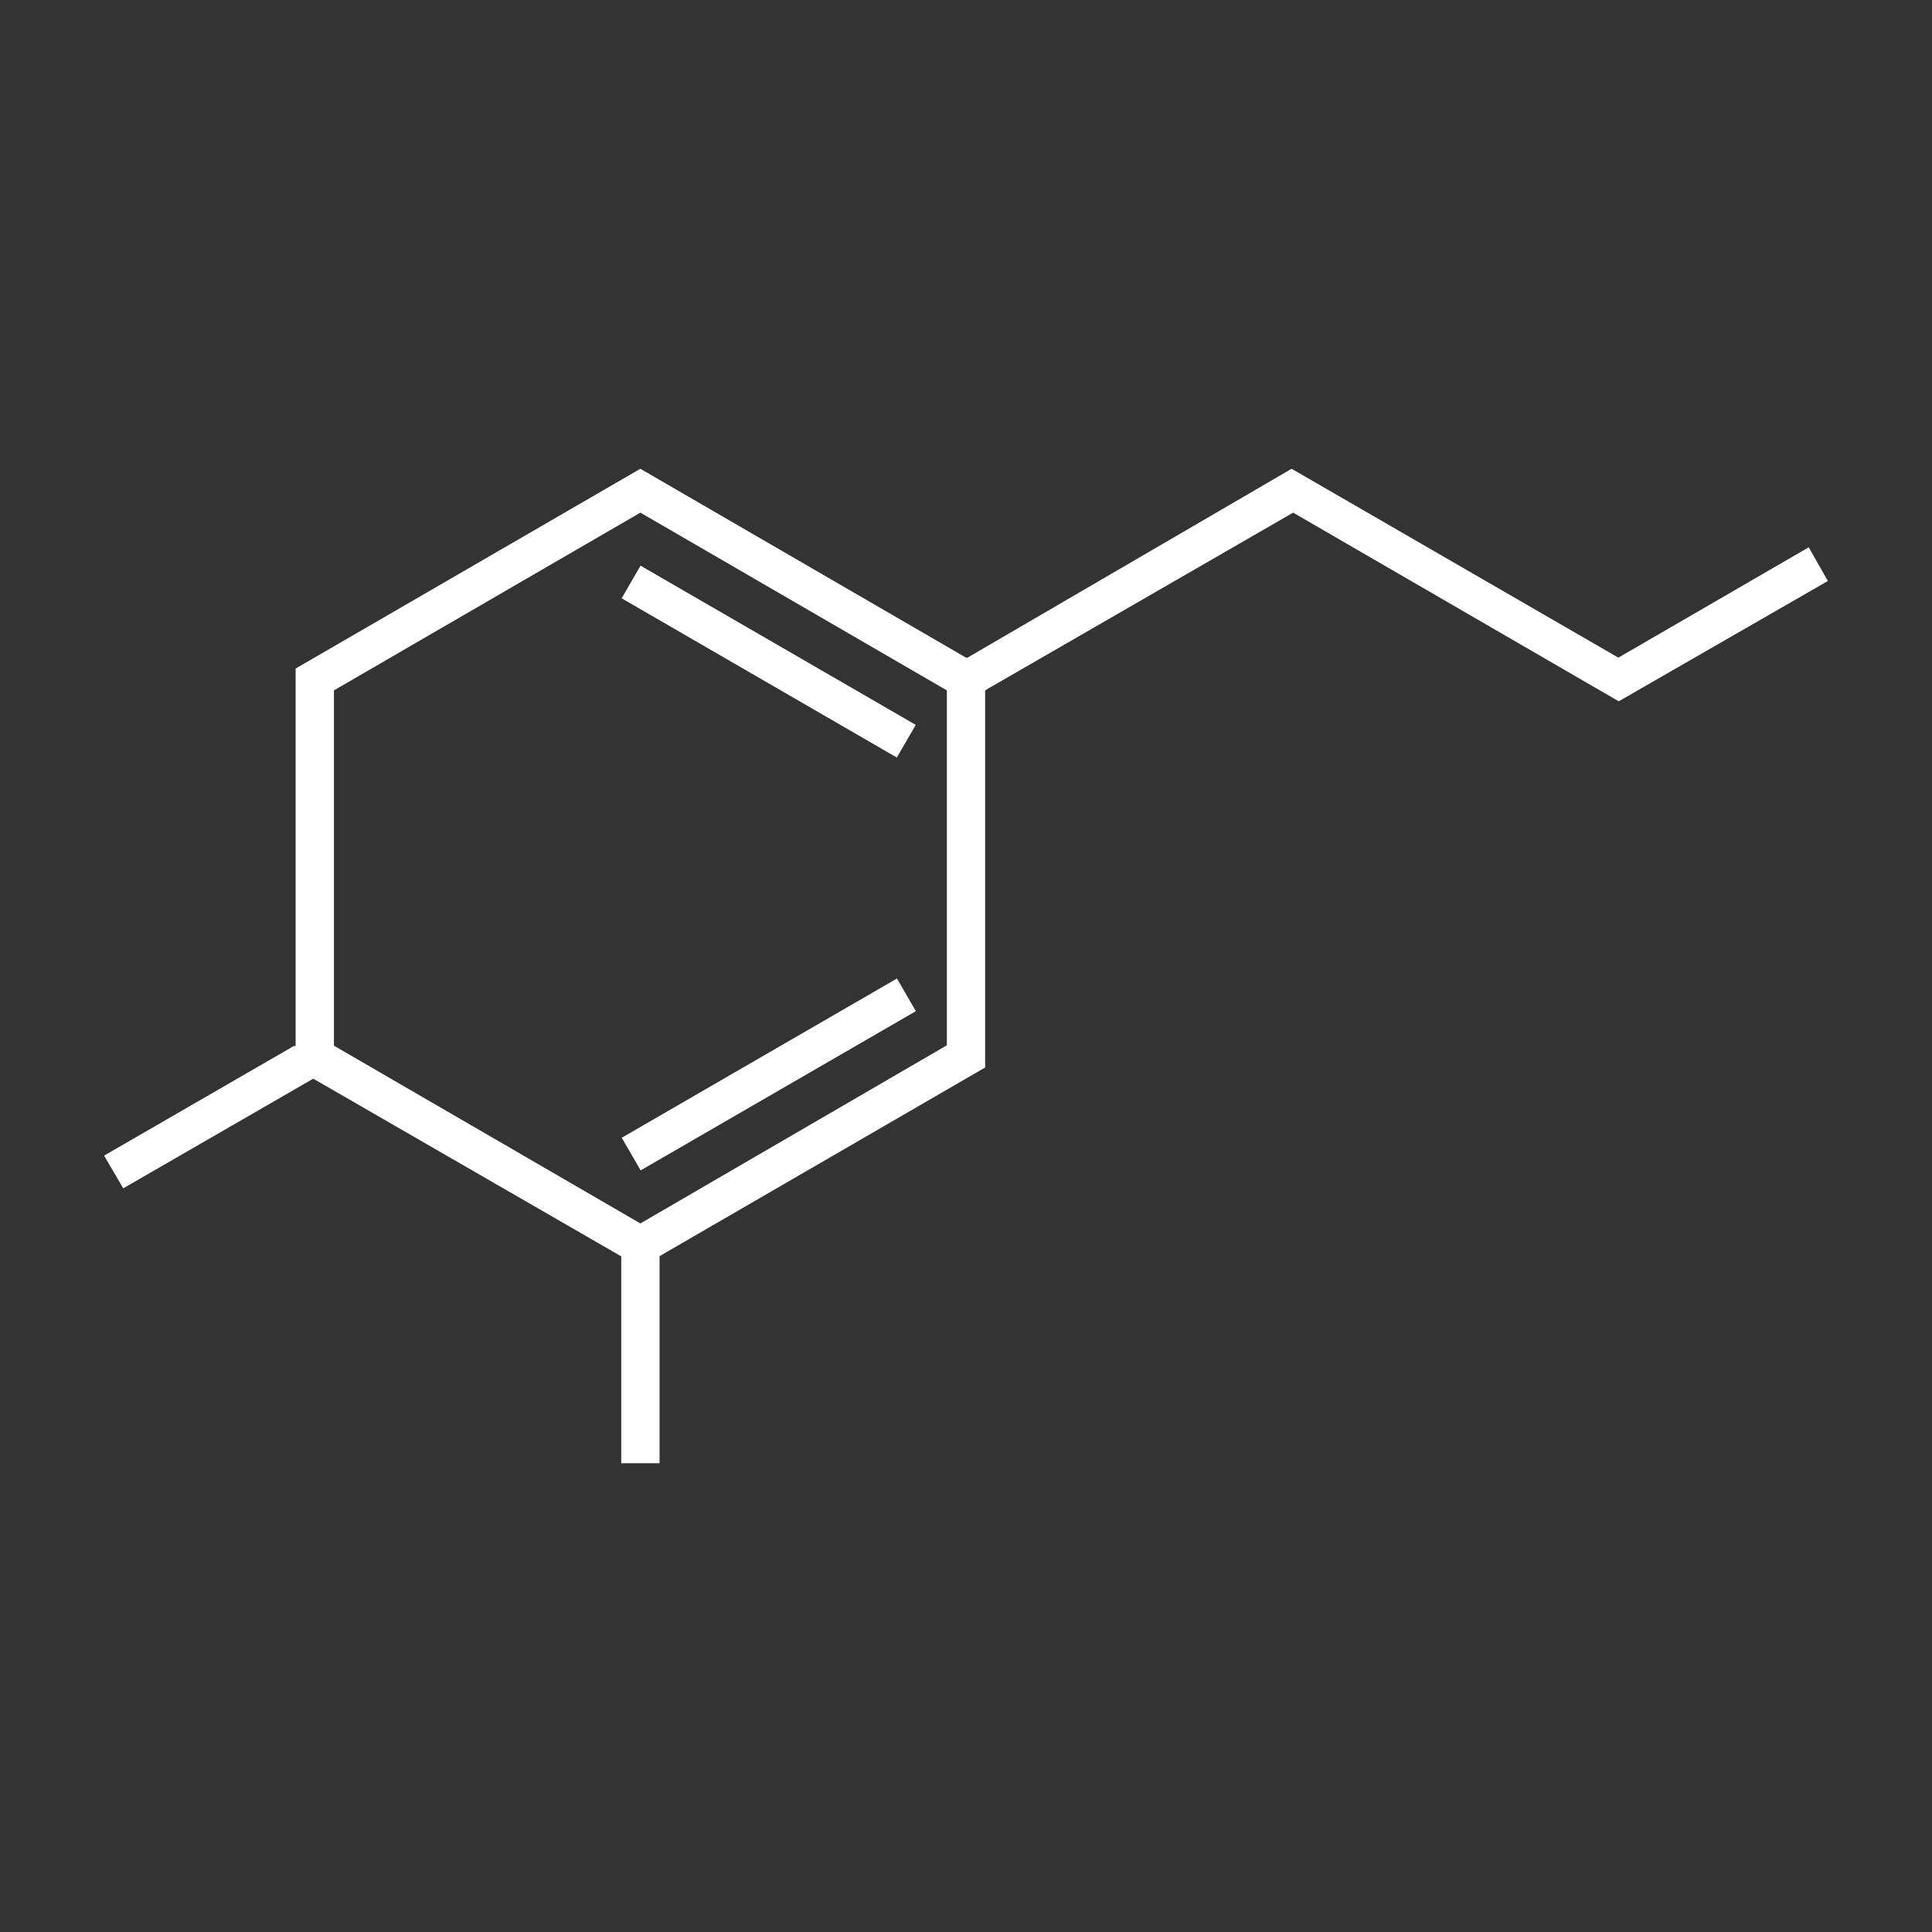 <?xml version="1.0" encoding="UTF-8"?> <svg xmlns="http://www.w3.org/2000/svg" width="80" height="80" viewBox="0 0 80 80" fill="none"><rect x="0" y="0" width="80" height="80" fill="#333333" stroke="none"/><path d="M37.824 30.041L37.111 31.273L25.836 24.749L26.549 23.518L37.824 30.041Z" fill="white" stroke="white" stroke-width="0.139"></path><path d="M37.829 41.845L26.553 48.368L25.84 47.137L37.116 40.613L37.829 41.845Z" fill="white" stroke="white" stroke-width="0.139"></path><path d="M25.794 51.983L25.759 51.963L13.03 44.619L13.013 44.609H12.928L12.912 44.619L5.128 49.112L4.406 47.877L12.181 43.385H12.311V27.723L26.516 19.491L39.965 27.291L39.981 27.301H40.083L40.098 27.291L53.483 19.491L66.978 27.292L67.013 27.311L67.049 27.291L74.87 22.758L75.594 24.032L67.029 28.959L53.581 21.167L53.547 21.146L53.511 21.167L40.822 28.487L40.855 28.547L40.821 28.486L40.81 28.495L40.747 28.551L40.723 28.571V44.163L27.275 51.955L27.241 51.976V60.52H25.794V51.983ZM39.277 28.547L39.242 28.527L26.552 21.167L26.517 21.146L26.482 21.167L13.793 28.527L13.758 28.547V43.34L13.793 43.359L26.482 50.72L26.517 50.74L26.552 50.72L39.242 43.344L39.277 43.323V28.547Z" fill="white" stroke="white" stroke-width="0.139"></path></svg> 